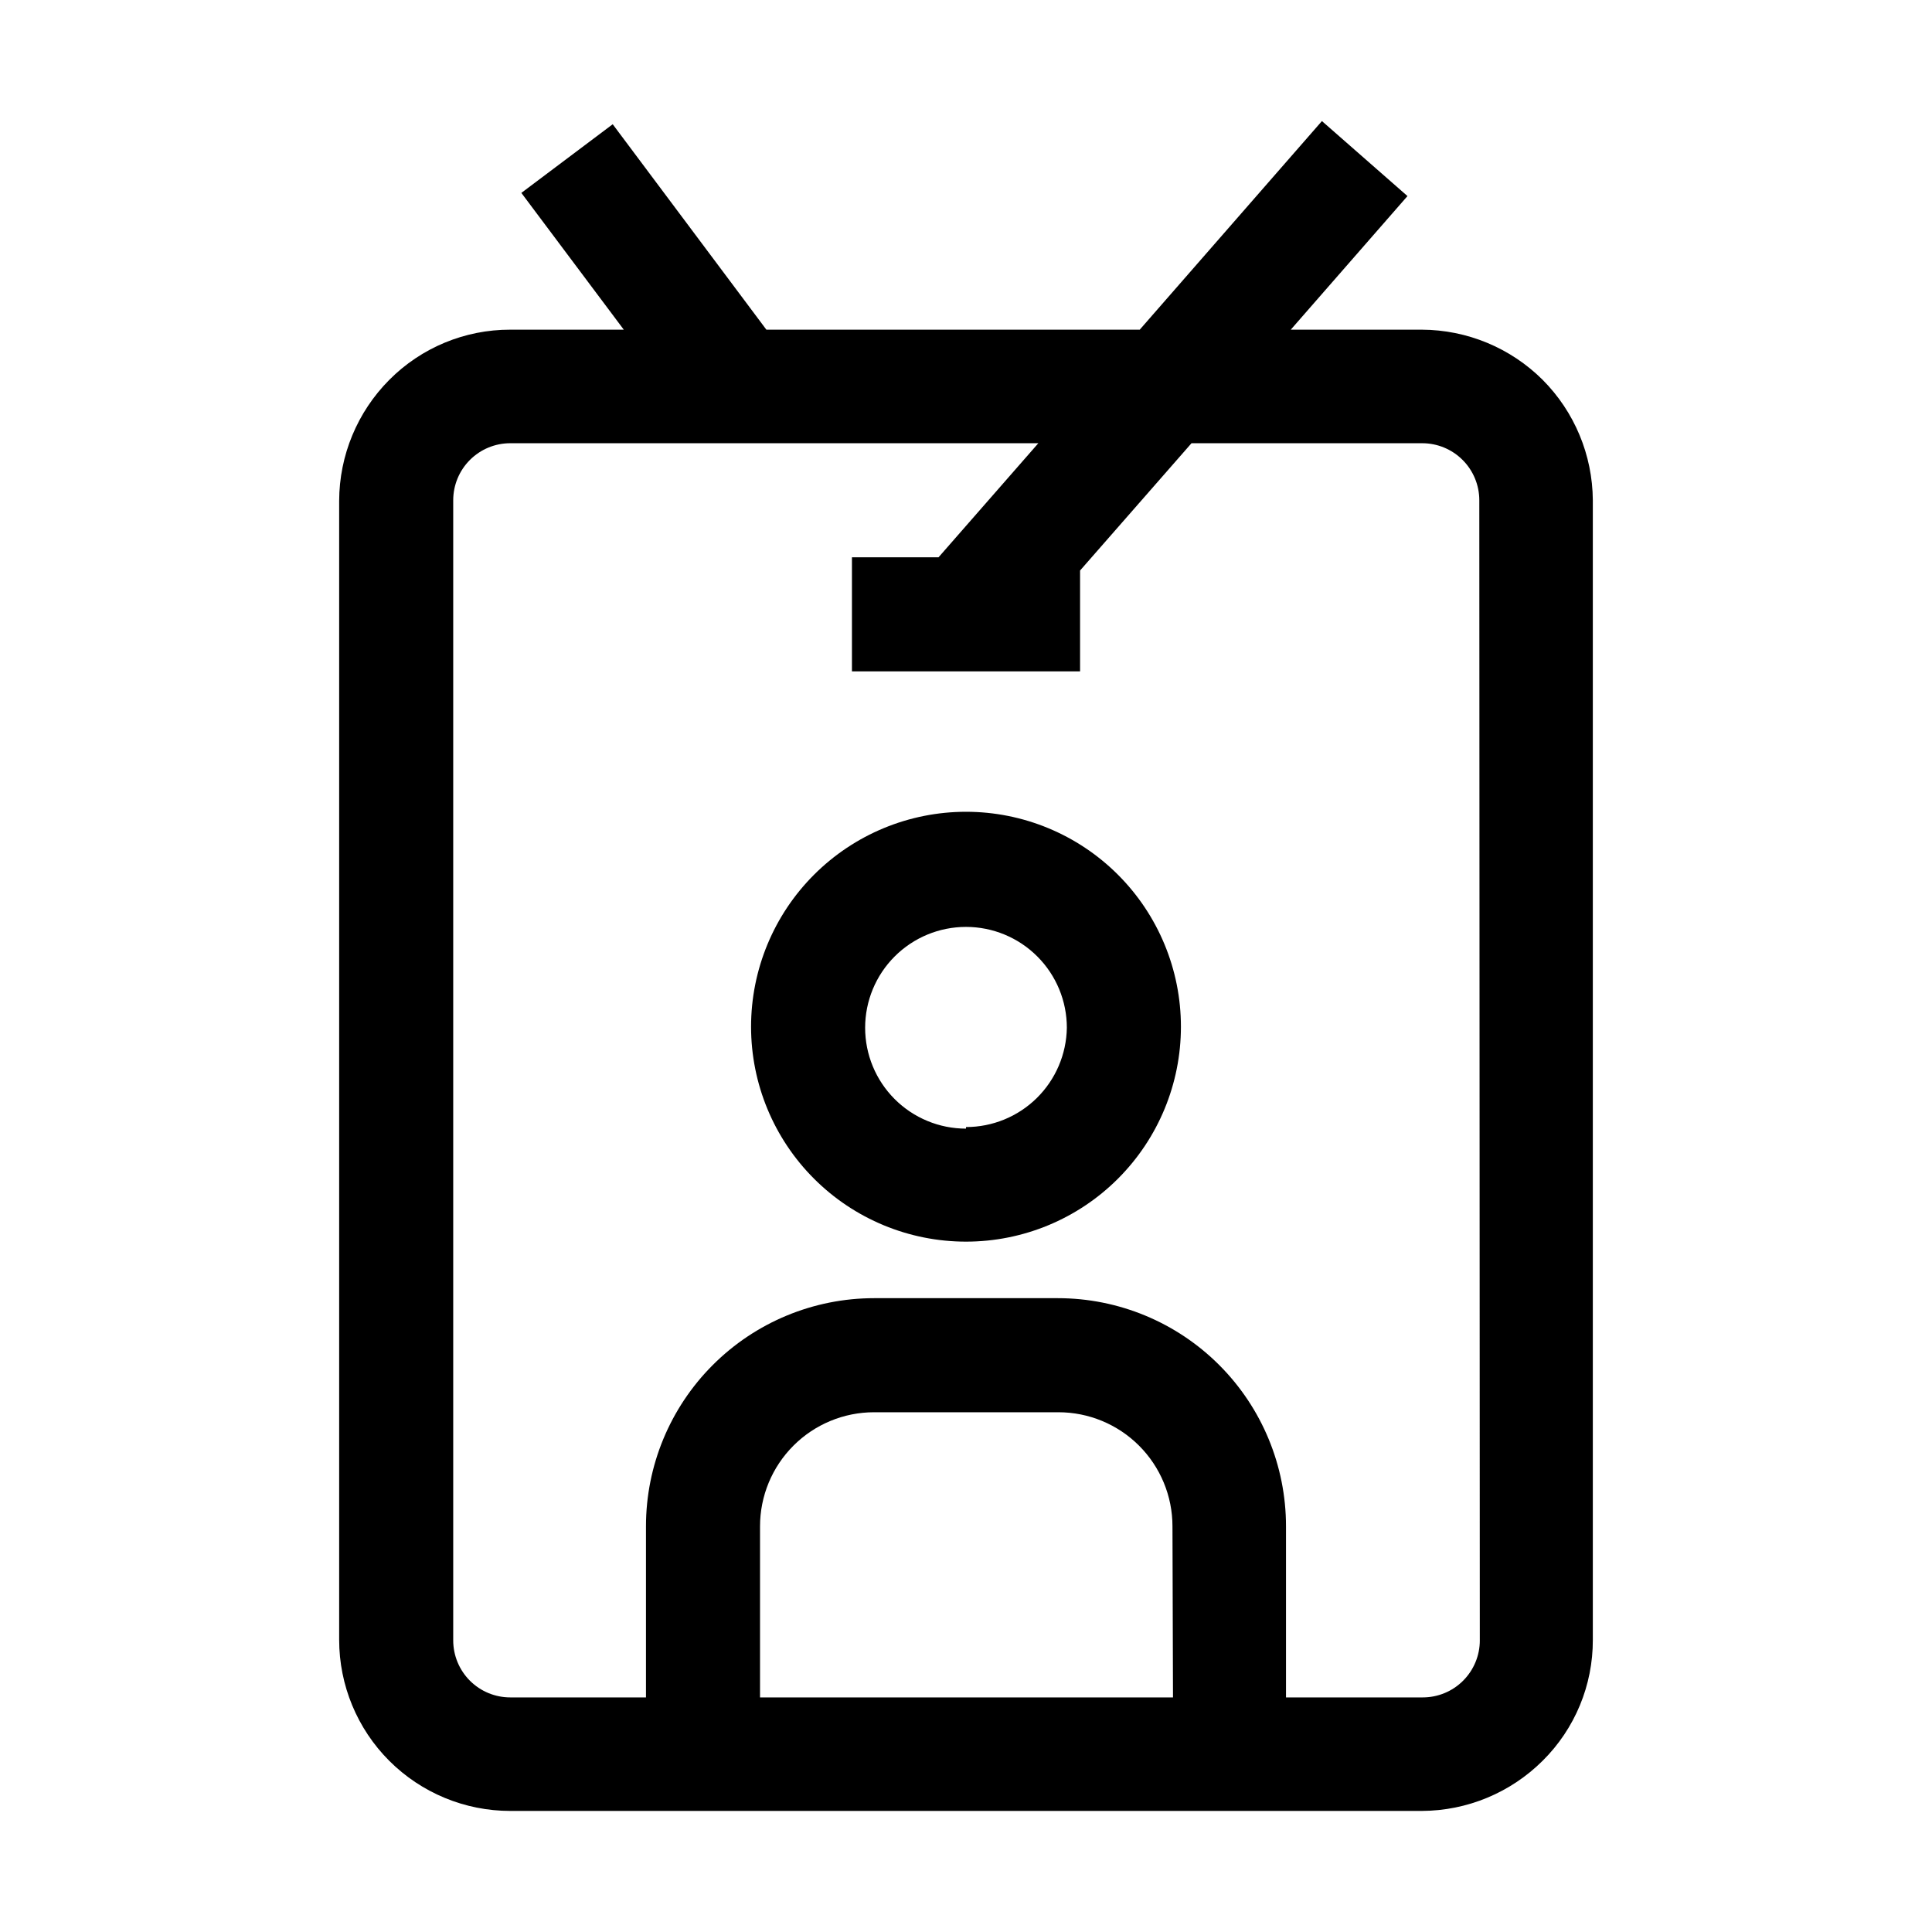 <?xml version="1.0" encoding="UTF-8"?>
<!-- Uploaded to: ICON Repo, www.iconrepo.com, Generator: ICON Repo Mixer Tools -->
<svg fill="#000000" width="800px" height="800px" version="1.1" viewBox="144 144 512 512" xmlns="http://www.w3.org/2000/svg">
 <g>
  <path d="m552.82 244.66c-8.516-8.477-20.031-13.254-32.047-13.293h-34.707l30.93-35.406-22.672-19.875-48.281 55.281h-98.945l-40.723-54.441-24.211 18.195 27.148 36.246h-30.09c-12.027-0.023-23.566 4.762-32.047 13.293-8.48 8.516-13.258 20.031-13.293 32.051v301.86c0 12.027 4.777 23.559 13.277 32.062 8.504 8.504 20.039 13.281 32.062 13.281h241.55c12.016-0.039 23.531-4.816 32.047-13.297 8.547-8.469 13.336-20.016 13.297-32.047v-302c-0.078-11.969-4.852-23.43-13.297-31.91zm-97.965 349.17h-109.44v-45.344c0-8.016 3.188-15.703 8.855-21.371 5.668-5.672 13.355-8.855 21.375-8.855h48.84c8.02 0 15.707 3.184 21.375 8.855 5.668 5.668 8.855 13.355 8.855 21.371zm81.309-15.113h0.004c0 4.008-1.594 7.852-4.43 10.688-2.832 2.836-6.676 4.426-10.684 4.426h-36.25v-45.344c0-16.031-6.367-31.41-17.707-42.746-11.336-11.34-26.715-17.711-42.75-17.711h-48.699c-16.035 0-31.414 6.371-42.75 17.711-11.34 11.336-17.707 26.715-17.707 42.746v45.344h-35.969c-4.008 0-7.852-1.59-10.688-4.426-2.832-2.836-4.426-6.68-4.426-10.688v-302.14c0-4.012 1.594-7.856 4.426-10.688 2.836-2.836 6.68-4.43 10.688-4.43h139.95l-26.449 30.23h-22.949v30.23h60.457v-26.73l29.531-33.73h61.156c4.008 0 7.852 1.594 10.688 4.43 2.832 2.832 4.426 6.676 4.426 10.688z"/>
  <path d="m400 359.13c-15.109 0-29.594 6.004-40.277 16.684-10.684 10.684-16.684 25.168-16.684 40.277 0 15.105 6 29.594 16.684 40.273 10.684 10.684 25.168 16.684 40.277 16.684 15.105 0 29.594-6 40.273-16.684 10.684-10.68 16.684-25.168 16.684-40.273 0-15.109-6-29.594-16.684-40.277-10.68-10.68-25.168-16.684-40.273-16.684zm0 83.969c-7.09 0-13.891-2.816-18.902-7.828-5.012-5.012-7.828-11.812-7.828-18.902s2.816-13.887 7.828-18.898c5.012-5.016 11.812-7.832 18.902-7.832 7.086 0 13.887 2.816 18.898 7.832 5.016 5.012 7.828 11.809 7.828 18.898-0.109 7.016-2.973 13.707-7.973 18.633-5.004 4.922-11.738 7.68-18.754 7.68z"/>
 </g>
</svg>